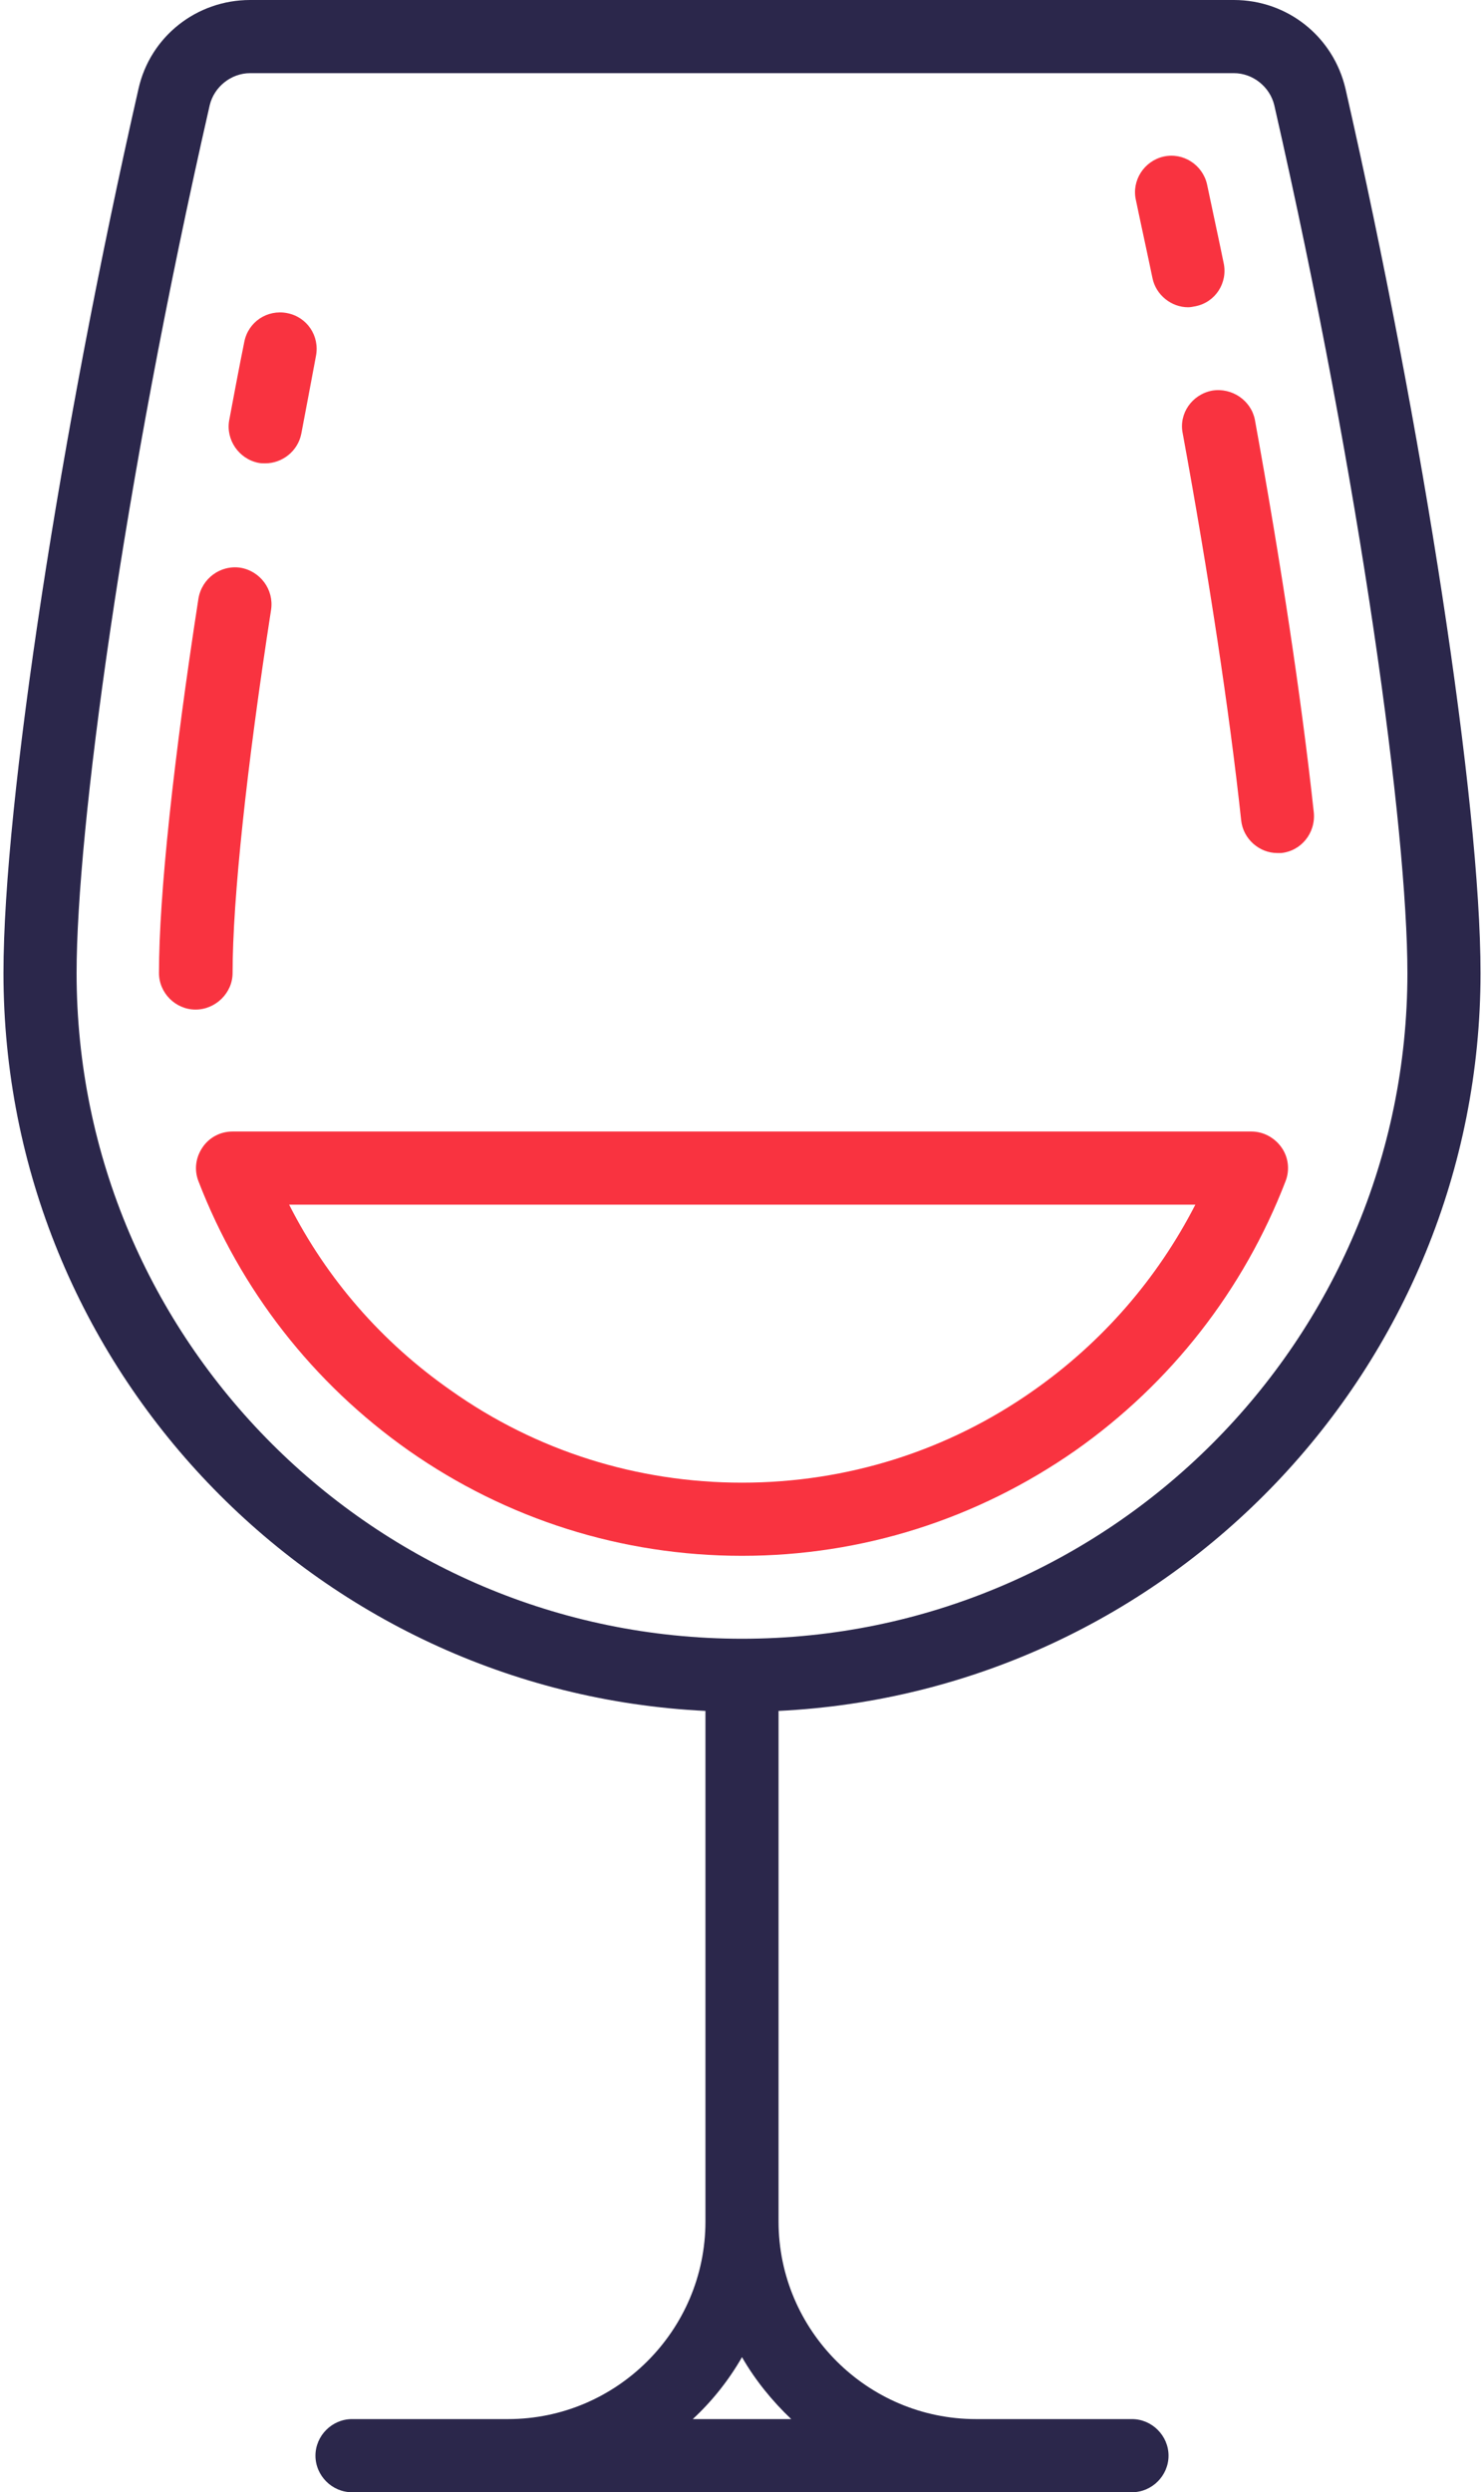 <?xml version="1.0" encoding="utf-8"?>
<!-- Generator: Adobe Illustrator 21.0.2, SVG Export Plug-In . SVG Version: 6.00 Build 0)  -->
<svg version="1.1" id="Capa_1" xmlns="http://www.w3.org/2000/svg" xmlns:xlink="http://www.w3.org/1999/xlink" x="0px" y="0px" viewBox="0 0 303 511" style="enable-background:new 0 0 303 511;" xml:space="preserve" width="28" height="47">
    <g>
        <path style="fill:#2B274B;" d="M303,199.5c0-34.9-11.7-111.1-27.7-181.3C272.8,7.5,263.4,0,252.4,0H50.6c-11,0-20.5,7.5-22.9,18.2
		C11.7,88.4,0,164.6,0,199.5c0,81,63.9,147.4,144,151.3v104.7c0,22.3-18.2,40.5-40.5,40.5h-32c-4.1,0-7.5,3.4-7.5,7.5
		s3.4,7.5,7.5,7.5h160c4.1,0,7.5-3.4,7.5-7.5s-3.4-7.5-7.5-7.5h-32c-22.3,0-40.5-18.2-40.5-40.5V350.8
		C239.1,346.9,303,280.5,303,199.5z M15,199.5c0-29.1,9.4-99.5,27.3-177.9c0.9-3.8,4.4-6.6,8.3-6.6h201.8c3.9,0,7.4,2.8,8.3,6.6
		C278.6,100,288,170.4,288,199.5c0,75.3-61.2,136.5-136.5,136.5S15,274.8,15,199.5z M161.6,496h-20.2c4-3.7,7.4-8,10.1-12.7
		C154.2,488,157.7,492.3,161.6,496z" />
        <path style="fill:#F93340;" d="M219.9,297.4c19.6-13.8,34.5-32.9,43.1-55.2c0.9-2.3,0.6-4.9-0.8-6.9s-3.7-3.3-6.2-3.3H47
		c-2.5,0-4.8,1.2-6.2,3.3s-1.7,4.6-0.8,6.9c8.6,22.3,23.5,41.4,43.1,55.2c20.1,14.1,43.8,21.6,68.4,21.6S199.7,311.5,219.9,297.4z
		 M58.6,247h185.9c-7.8,15.2-19.1,28.2-33.2,38.1C193.7,297.5,173,304,151.5,304s-42.2-6.5-59.7-18.9
		C77.6,275.2,66.3,262.2,58.6,247z" />
        <path style="fill:#F93340;" d="M247.9,80.1c-4.1,0.8-6.8,4.7-6,8.7c5.3,28.9,9.6,57.1,12,79.4c0.4,3.8,3.7,6.7,7.4,6.7
		c0.3,0,0.5,0,0.8,0c4.1-0.4,7.1-4.1,6.7-8.3c-2.5-23.1-6.7-50.9-12.1-80.6C255.9,82.1,252,79.4,247.9,80.1z" />
        <path style="fill:#F93340;" d="M235.7,57c0.7,3.5,3.9,6,7.3,6c0.5,0,1-0.1,1.5-0.2c4.1-0.8,6.7-4.8,5.8-8.9
		c-1.1-5.4-2.3-10.8-3.4-16.1c-0.9-4-4.9-6.6-8.9-5.7c-4,0.9-6.6,4.9-5.7,8.9C233.4,46.3,234.6,51.7,235.7,57z" />
        <path style="fill:#F93340;" d="M47,199.5c0-15.1,2.9-42.3,7.9-74.5c0.6-4.1-2.2-7.9-6.3-8.6c-4.1-0.6-7.9,2.2-8.6,6.3
		c-5.1,32.9-8.1,60.9-8.1,76.8c0,4.1,3.4,7.5,7.5,7.5S47,203.6,47,199.5z" />
        <path style="fill:#F93340;" d="M52.3,94.9c0.5,0.1,0.9,0.1,1.4,0.1c3.5,0,6.7-2.5,7.4-6.1c1-5.2,2-10.6,3-15.9
		c0.8-4.1-1.8-8-5.9-8.8c-4.1-0.8-8,1.8-8.8,5.9c-1.1,5.4-2.1,10.8-3.1,16.1C45.6,90.2,48.3,94.1,52.3,94.9z" />
    </g>
</svg>
